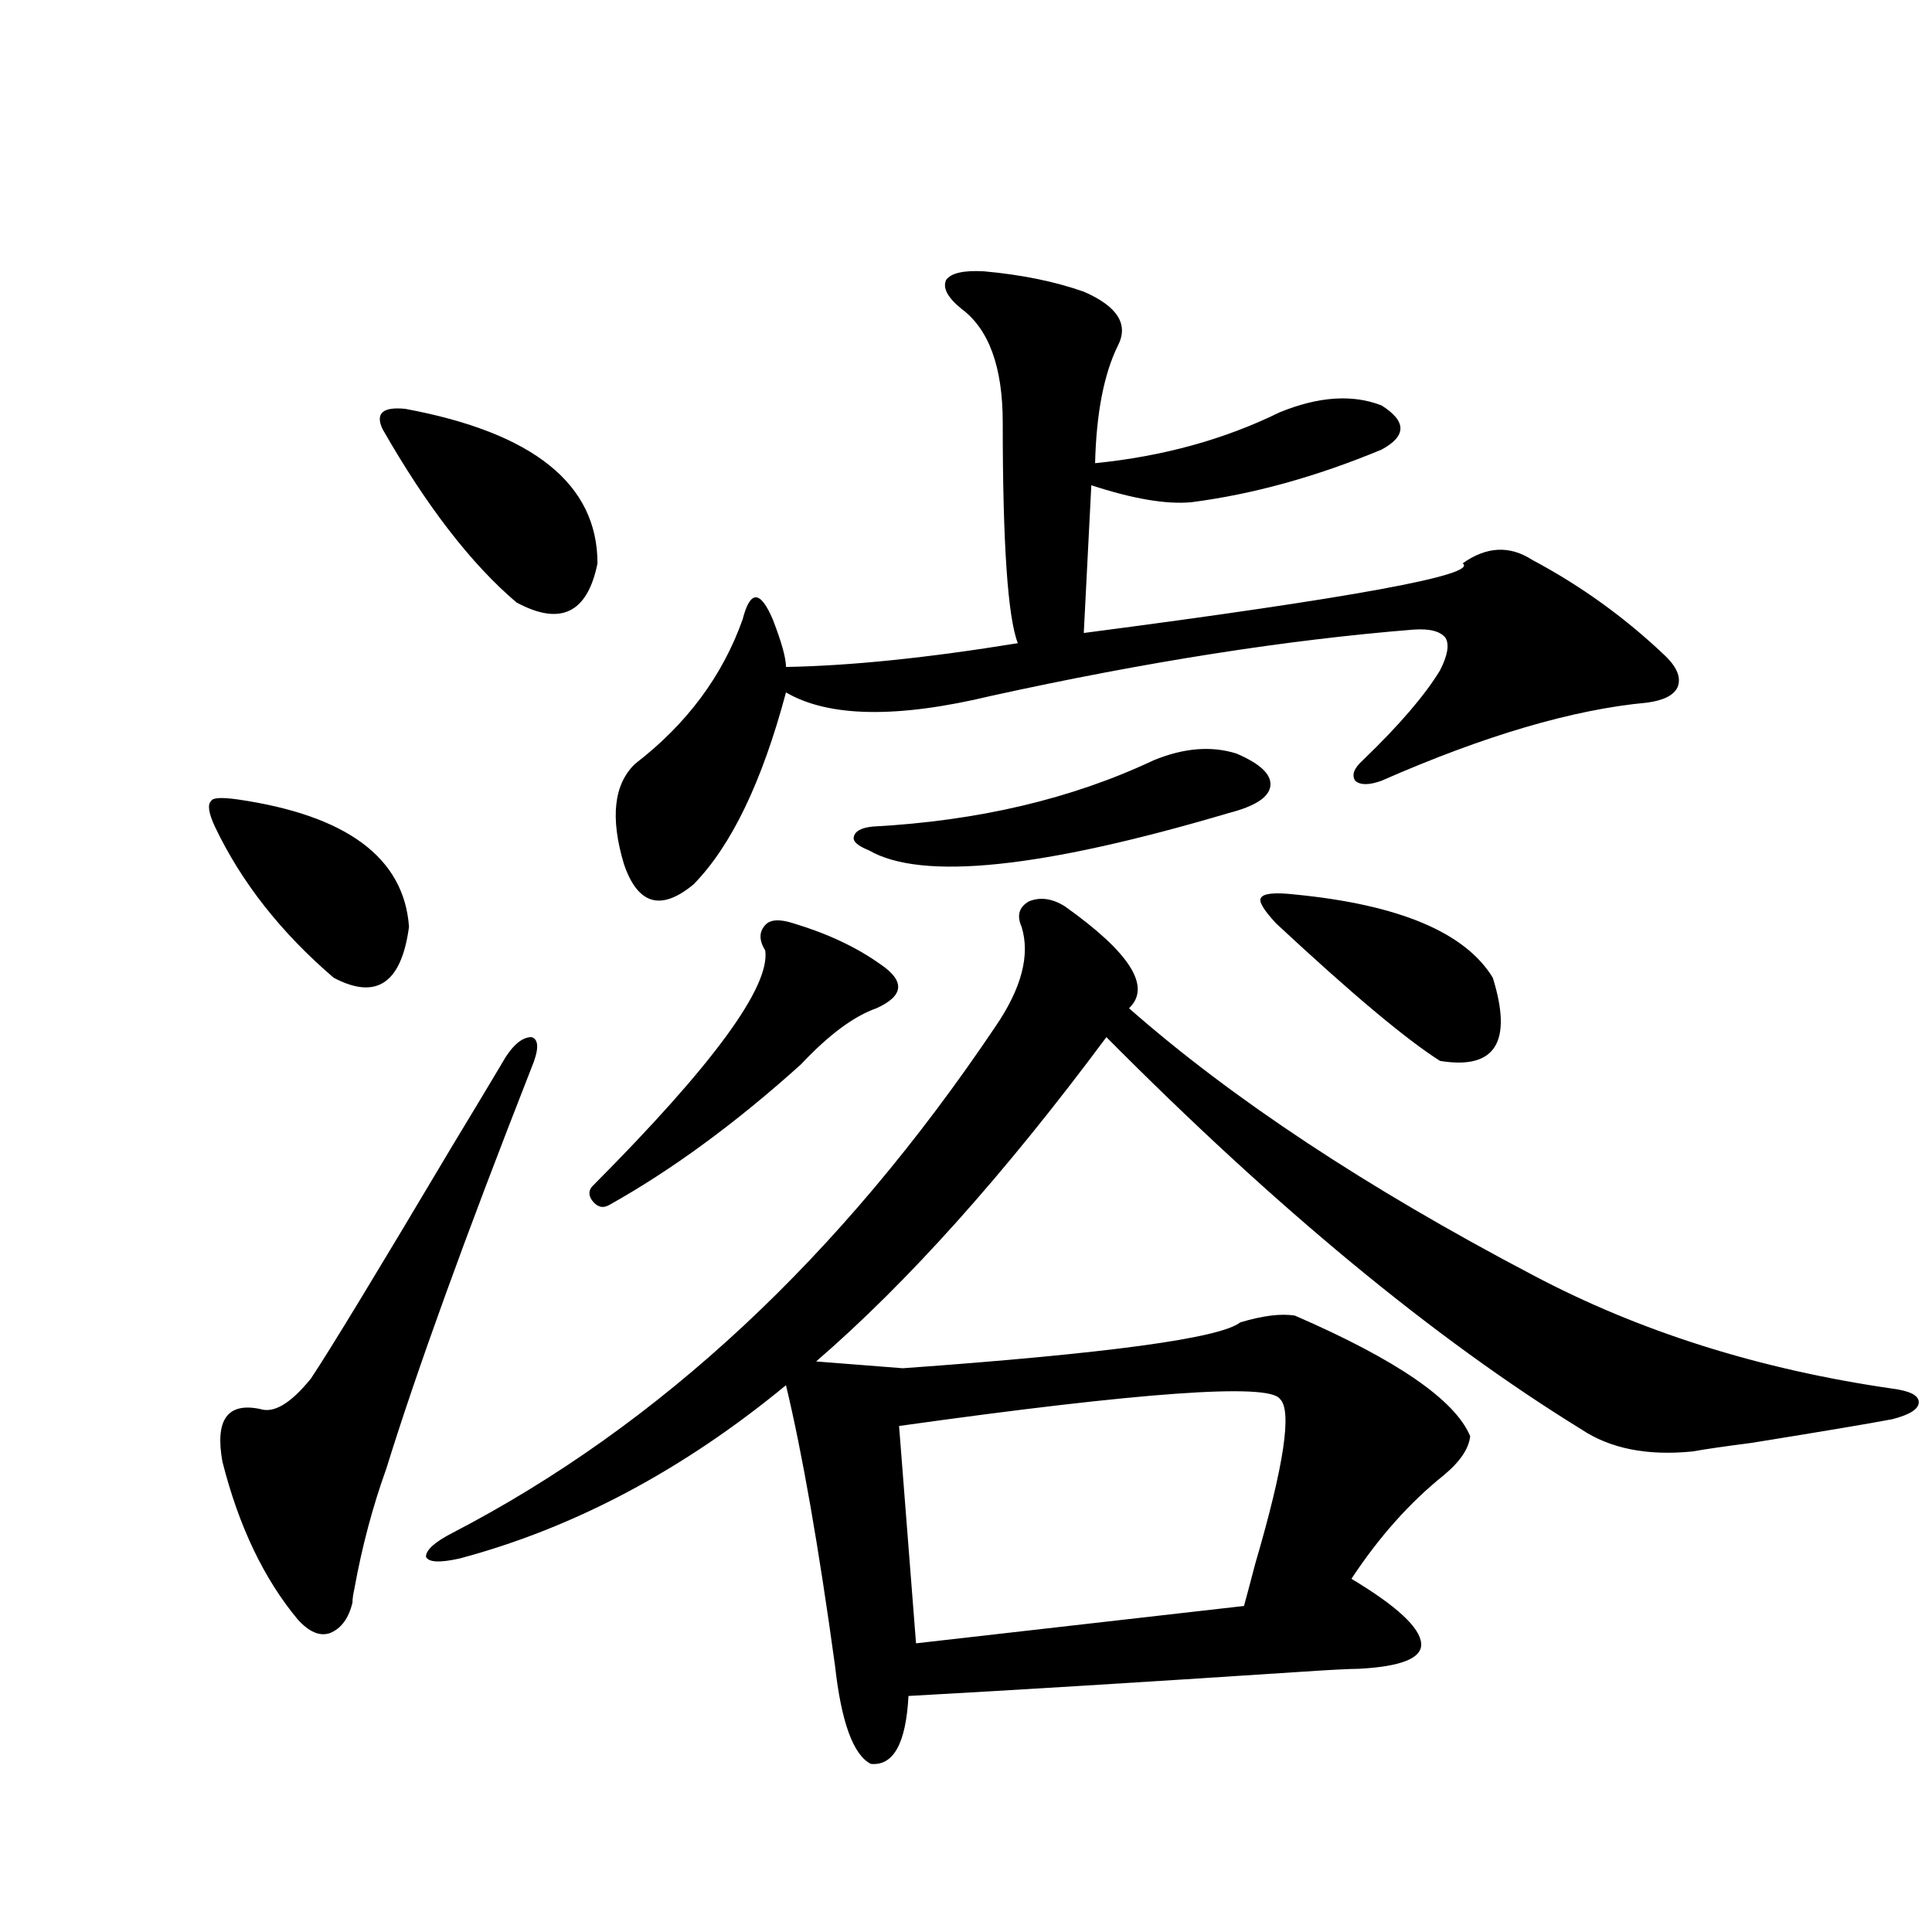 <?xml version="1.0" encoding="utf-8"?>
<!-- Generator: Adobe Illustrator 16.0.0, SVG Export Plug-In . SVG Version: 6.00 Build 0)  -->
<!DOCTYPE svg PUBLIC "-//W3C//DTD SVG 1.1//EN" "http://www.w3.org/Graphics/SVG/1.1/DTD/svg11.dtd">
<svg version="1.1" id="图层_1" xmlns="http://www.w3.org/2000/svg" xmlns:xlink="http://www.w3.org/1999/xlink" x="0px" y="0px"
	 width="1000px" height="1000px" viewBox="0 0 1000 1000" enable-background="new 0 0 1000 1000" xml:space="preserve">
<path d="M122.924,413.766c56.584,8.212,86.172,30.185,88.778,65.918c-3.902,29.306-16.92,38.095-39.023,26.367
	c-27.316-23.428-47.804-49.507-61.462-78.223c-3.262-7.031-3.902-11.426-1.951-13.184
	C109.906,412.887,114.464,412.599,122.924,413.766z M259.506,550.875c5.198-9.366,10.396-14.063,15.609-14.063
	c3.902,1.181,3.902,6.455,0,15.82c-34.481,87.891-59.511,157.036-75.12,207.422c-7.165,19.927-12.683,40.732-16.585,62.402
	c-0.656,2.939-0.976,5.273-0.976,7.031c-1.951,8.198-5.854,13.472-11.707,15.82c-5.213,1.758-10.731-0.591-16.585-7.031
	c-17.561-21.094-30.579-48.34-39.023-81.738c-3.902-21.67,2.591-30.762,19.512-27.246c7.149,2.348,15.929-2.925,26.341-15.82
	c9.756-14.639,34.146-54.781,73.169-120.41C245.848,573.727,254.293,559.664,259.506,550.875z M209.751,211.617
	c66.34,12.305,99.51,38.974,99.51,79.98c-5.213,25.791-19.192,32.52-41.95,20.215c-23.414-19.913-46.508-49.795-69.267-89.648
	c-1.951-4.092-1.951-7.031,0-8.789S203.898,211.041,209.751,211.617z M551.207,469.137c33.81,24.033,44.877,41.611,33.17,52.734
	c53.322,46.884,122.924,92.876,208.775,137.988c55.273,29.306,117.39,48.93,186.337,58.887c9.1,1.181,13.658,3.516,13.658,7.031
	s-4.558,6.455-13.658,8.789c-12.363,2.348-36.752,6.455-73.169,12.305c-13.658,1.758-23.749,3.227-30.243,4.395
	c-23.414,2.348-42.606-1.456-57.56-11.426c-76.096-46.87-158.045-114.546-245.848-203.027
	c-52.682,70.903-102.772,126.865-150.24,167.871l44.877,3.516c106.004-7.608,164.219-15.518,174.63-23.73
	c11.707-3.516,21.128-4.683,28.292-3.516c52.682,22.852,82.925,43.657,90.729,62.402c-0.656,6.455-5.213,13.184-13.658,20.215
	c-17.561,14.063-33.505,31.943-47.804,53.613c23.414,14.063,35.441,25.186,36.097,33.398c0.64,7.608-10.091,12.002-32.194,13.184
	c-4.558,0-15.609,0.577-33.17,1.758c-79.998,5.273-146.673,9.366-199.995,12.305c-1.311,24.609-7.805,36.323-19.512,35.156
	c-9.116-4.696-15.289-21.684-18.536-50.976c-8.46-61.523-16.92-109.863-25.365-145.02c-53.337,43.945-109.601,73.828-168.776,89.648
	c-10.411,2.348-16.265,2.06-17.561-0.879c0-3.516,4.542-7.608,13.658-12.305c107.314-55.659,200.971-142.959,280.969-261.914
	c13.658-19.913,18.201-37.202,13.658-51.855c-2.607-5.85-1.311-10.245,3.902-13.184
	C538.524,464.166,544.698,465.045,551.207,469.137z M410.722,477.926c17.561,5.273,32.514,12.305,44.877,21.094
	c13.003,8.789,12.347,16.411-1.951,22.852c-11.707,4.106-24.725,13.774-39.023,29.004c-33.825,30.473-66.995,54.794-99.51,72.949
	c-3.262,1.758-6.189,0.879-8.78-2.637c-1.951-2.925-1.631-5.562,0.976-7.91c61.782-62.1,91.37-102.53,88.778-121.289
	c-3.262-5.273-3.262-9.668,0-13.184C398.68,475.88,403.558,475.592,410.722,477.926z M509.256,140.426
	c19.512,1.758,36.737,5.273,51.706,10.547c17.561,7.622,23.414,17.001,17.561,28.125c-7.164,14.653-11.067,34.868-11.707,60.645
	c35.121-3.516,66.98-12.305,95.607-26.367c20.152-8.198,37.713-9.366,52.682-3.516c13.003,8.212,13.003,15.82,0,22.852
	c-33.825,14.063-66.675,23.154-98.534,27.246c-13.018,1.181-30.243-1.758-51.706-8.789l-3.902,76.465
	c139.174-18.155,204.538-30.171,196.093-36.035c12.347-8.789,24.39-9.366,36.097-1.758c25.365,13.486,48.444,30.185,69.267,50.098
	c5.854,5.864,7.805,11.137,5.854,15.82c-1.951,4.106-7.164,6.743-15.609,7.91c-38.383,3.516-84.236,17.001-137.558,40.43
	c-6.509,2.348-11.067,2.348-13.658,0c-1.951-2.925-0.656-6.441,3.902-10.547c18.856-18.155,32.194-33.687,39.999-46.582
	c3.902-7.608,4.878-13.184,2.927-16.699c-2.607-3.516-8.14-4.971-16.585-4.395c-65.699,5.273-138.533,16.699-218.531,34.277
	c-48.779,11.728-84.236,11.137-106.339-1.758c-12.363,46.294-28.292,79.404-47.804,99.316
	c-16.92,14.063-28.948,10.547-36.097-10.547c-7.165-24.019-5.213-41.309,5.854-51.855c26.661-20.503,45.197-45.401,55.608-74.707
	c1.951-7.608,4.222-11.426,6.829-11.426c2.591,0,5.518,3.818,8.78,11.426c4.542,11.728,6.829,19.927,6.829,24.609
	c33.17-0.577,73.169-4.683,119.997-12.305c-5.213-13.472-7.805-51.553-7.805-114.258c0-28.702-7.165-48.34-21.463-58.887
	c-7.165-5.85-9.756-10.835-7.805-14.941C492.336,141.305,498.845,139.849,509.256,140.426z M597.059,393.551
	c15.609-6.441,29.908-7.608,42.926-3.516c12.347,5.273,18.201,10.849,17.561,16.699c-0.656,5.864-7.805,10.547-21.463,14.063
	c-96.918,28.716-159.021,35.156-186.337,19.336c-5.854-2.334-8.46-4.683-7.805-7.031c0.64-2.925,3.902-4.683,9.756-5.273
	C506.33,424.903,554.774,413.478,597.059,393.551z M662.423,724.02c-5.854-8.198-71.553-3.516-197.068,14.063l8.78,112.5
	l169.752-19.336c1.296-4.683,3.247-12.002,5.854-21.973C664.695,758.297,668.917,729.884,662.423,724.02z M670.228,462.985
	c53.977,5.273,88.123,19.638,102.437,43.066c10.396,33.398,1.296,47.763-27.316,43.066c-17.561-11.124-45.853-34.854-84.876-71.191
	c-6.509-7.031-9.115-11.426-7.805-13.184C653.963,462.408,659.817,461.817,670.228,462.985z"/>
</svg>
